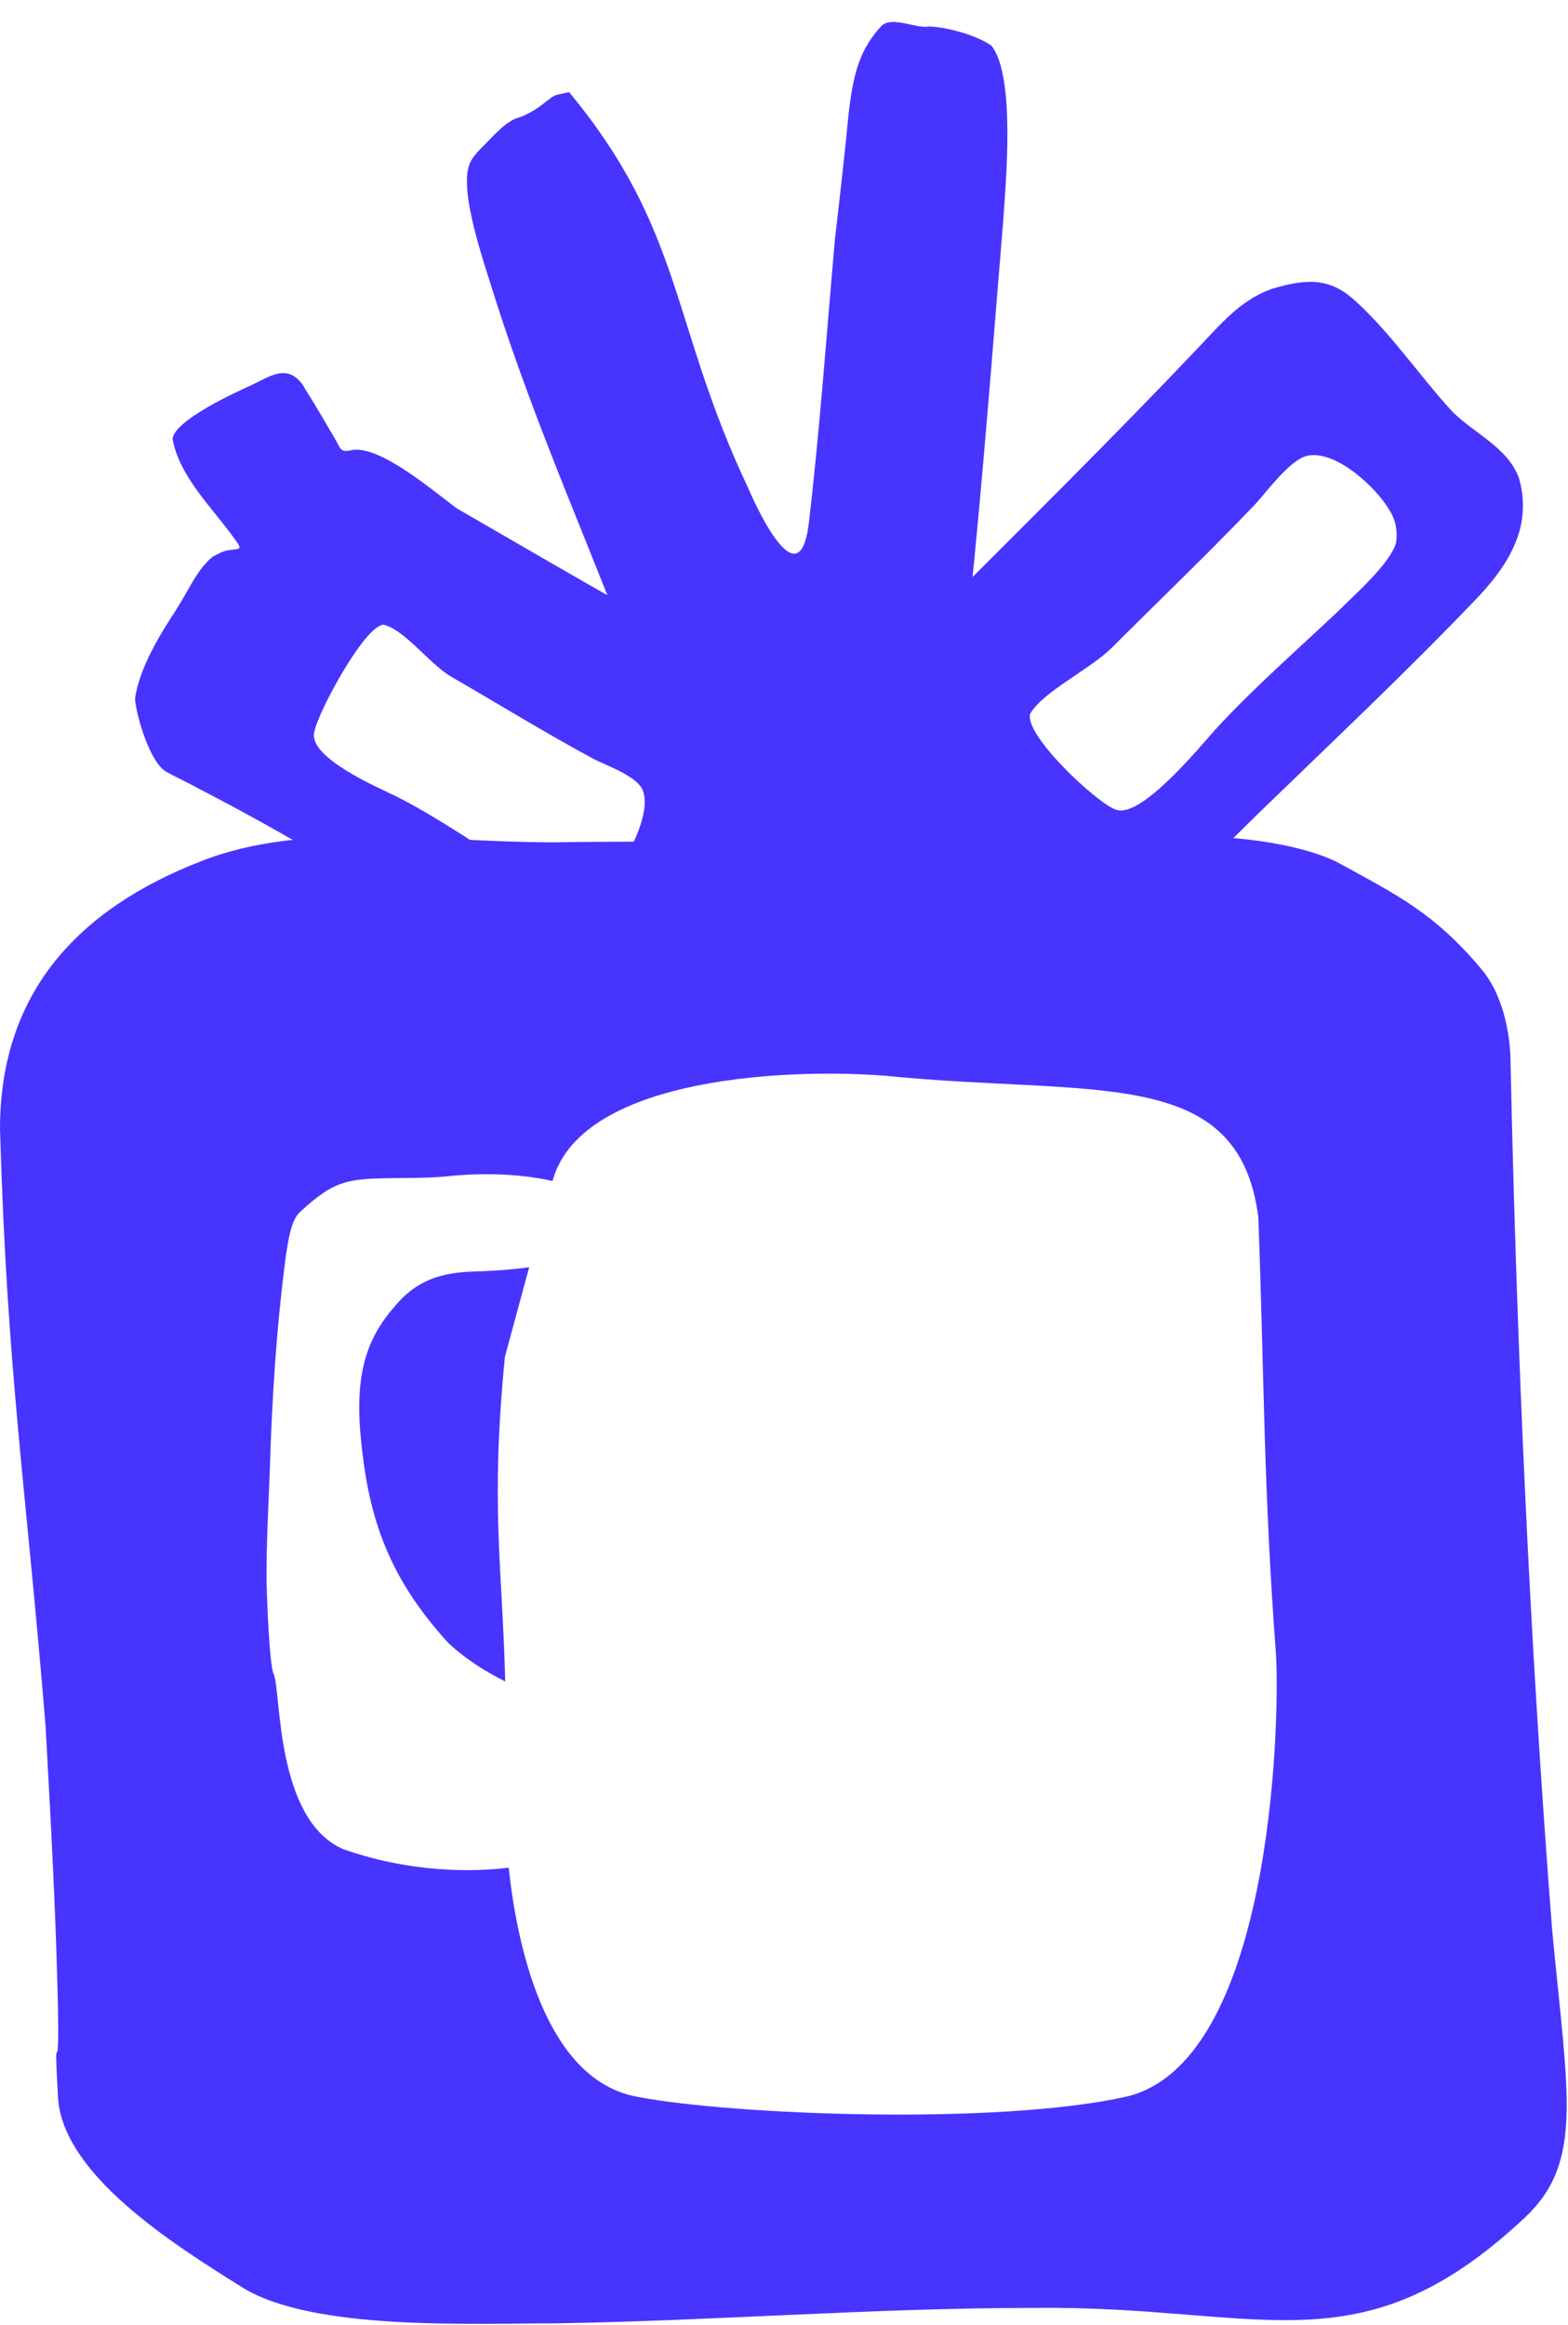 <?xml version="1.0" encoding="UTF-8"?> <svg xmlns="http://www.w3.org/2000/svg" width="799" height="1184" viewBox="0 0 799 1184" fill="none"><path d="M548.905 426.91C586.447 424.29 647.001 422.979 680.644 438.701C711.99 455.856 731.006 464.947 755.217 494C765.217 506 769.739 525 769.739 542.001C772.957 688.736 779.452 835.471 790.862 982.207C798.86 1067.37 807.216 1101.2 776.863 1129.56C692.738 1208.17 643.332 1174.1 527.066 1175.41C445.138 1175.41 365.212 1181.96 283.356 1183.28C240.754 1183.28 159.044 1187.21 123.399 1164.93C87.755 1142.66 31.721 1107.29 29.543 1067.98C27.147 1024.75 30.301 1066.06 29.543 1022.82C28.495 974.346 25.88 927.182 23.193 878.707C13.09 755.554 3.622 699.419 0 574.956C5.67278e-07 505.359 40.089 462.928 102.231 438.701C155.142 417.739 221.067 429 281.693 429C368.464 427.69 460.641 430.84 548.905 426.91ZM452.219 547.983C406.121 544.053 296.994 547.268 281.693 600.983L281.549 601.514C268.209 598.428 251.119 597.108 231.237 598.751C220.918 599.937 212.916 599.917 202.92 599.983C178.142 600.324 171.336 600.252 153.28 616.894C147.975 621.182 146.791 633.032 145.651 639.719C140.927 675.694 138.595 711.564 137.511 748.118C136.807 766.955 135.705 785.809 135.824 804.979C135.957 812.718 137.215 848.43 139.513 852.756C143.311 861.44 140.212 927.018 175.087 941.844C202.656 951.587 232.974 954.379 259.212 951.234C264.325 998.483 280.661 1060.35 325.218 1067.98C373.244 1077.15 507.516 1082.44 573.219 1067.98C647.516 1051.63 652.252 879.669 650.219 842.984C643.86 757.825 644.3 705.142 641.219 619.983C631.219 542.001 557.667 558.464 452.219 547.983ZM257.294 690.984C249.759 767.28 255.993 797.412 257.429 856.365C247.343 851.289 237.359 845.092 228.415 836.717C196.178 801.517 187.194 769.721 183.688 730.418C180.543 695.149 189.223 678.103 203.511 662.651C217.798 647.2 235.337 647.884 246.504 647.398C255.12 647.023 262.82 646.339 269.649 645.407L257.294 690.984Z" fill="#4834FF"></path><path d="M472.729 445.801C460.156 483.724 433.459 476.426 409.941 477.726L405.933 478.58C363.907 480.112 364.861 455.794 344.614 395.181C326.779 345.185 307.174 297.421 287.335 247.852C275.089 217.07 262.609 184.483 252.134 151.469C246.778 134.06 233.828 97.863 239.199 83.734C240.733 79.697 243.505 77.252 248.045 72.575C252.586 67.897 258.896 60.988 264.909 59.707C275.697 55.554 280.003 49.072 284.011 48.218L287.018 47.578L290.024 46.937C348.696 117.915 341.306 164.009 381.11 248.281C388.47 265.263 407.902 303.789 412.223 265.768C417.609 220.101 421.287 169.232 425.436 121.972C427.862 101.05 430.289 80.128 432.48 57.401C434.907 36.479 438.508 24.582 449.359 12.995C454.902 8.105 467.099 14.781 473.112 13.501C481.364 13.598 497.335 17.616 505.289 23.341C517.659 39.256 512.446 94.162 511.022 114.871C504.917 186.662 490.735 386.315 474.264 441.764L473.496 443.782L472.729 445.801Z" fill="#4834FF"></path><path d="M641.587 413.926C678.738 377.92 717.239 341.708 753.348 303.883C772.232 283.854 780.026 265.187 774.075 243.671C768.547 228.025 751.185 220.781 740.026 209.622C723.351 191.39 708.827 169.862 691.168 153.759C678.761 142.131 667.694 141.181 647.986 147.155C631.94 152.901 622.189 164.941 610.023 177.679C566.806 223.185 522.159 267.259 477.799 311.62C464.202 322.928 427.818 349.583 425.346 365.789C424.316 372.542 422.496 371.5 415.149 374.27C404.322 378.23 393.495 382.19 382.954 386.436L381.214 387.031C366.027 393.635 369.289 404.679 370.239 415.747C370.902 426.528 373.34 462.431 382.748 465.612C404.905 465.2 427.795 449.177 449.758 439.232C459.727 434.413 451.761 441.234 453.592 450.848L453.855 453.446L454.794 455.941C455.549 457.475 456.408 458.333 456.877 459.581C461.432 466.471 468.505 471.987 474.124 478.385L474.983 479.243C485.077 490.894 498.422 505.017 513.781 510.259C523.212 511.129 550.794 507.581 558.966 499.409C564.025 494.35 569.678 487.552 574.737 482.493C596.448 459.065 618.732 436.21 641.587 413.926ZM524.963 363.454C531.624 352.215 554.365 341.491 565.936 330.493C590.452 305.977 615.539 282.035 639.482 256.947C645.811 250.046 657.92 233.359 666.698 232.02C681.268 229.468 701.113 248.535 707.179 258.492C710.693 263.562 712.467 269.227 711.333 276.655C708.049 287.379 690.172 302.967 681.611 311.528C660.415 331.58 639.138 349.995 619.373 371.477C610.217 381.777 580.677 417.612 568.305 412.244C558.325 408.49 521.679 374.178 524.963 363.454Z" fill="#4834FF"></path><path d="M169.231 439.497C205.239 461.221 241.616 484.092 279.023 504.287C298.796 514.768 315.81 515.714 333.269 503.367C345.79 493.308 349.454 475.332 357.345 461.666C370.461 440.737 386.694 420.673 397.856 399.55C405.966 384.608 405.179 374.342 397.251 358.551C390.047 345.982 378.392 341.121 365.794 334.315C320.825 310.221 276.868 284.375 232.708 258.88C221.122 250.322 193.185 226.249 179.032 229.292C173.135 230.56 173.76 228.584 170.343 222.873C165.41 214.419 160.478 205.964 155.344 197.86L154.587 196.489C146.775 184.97 137.844 191.494 128.559 195.946C119.477 200.047 89.265 213.909 87.913 223.408C91.458 243.21 108.398 258.597 120.032 275.125C125.571 282.529 118.615 277.578 110.695 282.351L108.522 283.432L106.533 285.087C105.336 286.265 104.729 287.316 103.735 288.144C98.527 294.482 94.85 302.638 90.214 309.774L89.607 310.825C81.144 323.694 71.046 340.291 68.798 355.814C69.417 364.582 76.414 388.245 84.549 392.942C89.585 395.849 96.187 398.727 101.223 401.634C124.297 413.554 146.966 426.175 169.231 439.497ZM195.383 318.162C205.911 320.503 218.318 337.478 229.35 344.314C253.754 358.404 277.753 373.194 302.561 386.583C309.349 390.035 325.3 395.506 327.706 402.969C331.979 415.248 318.609 439.301 311.007 447.995C307.197 452.804 302.63 456.241 296.144 457.636C286.541 458.166 270.694 447.148 262.172 442.227C242.046 429.673 223.302 416.515 202.165 405.713C192.076 400.823 157.312 385.892 160.098 373.016C161.854 362.816 185.78 318.692 195.383 318.162Z" fill="#4834FF"></path></svg> 